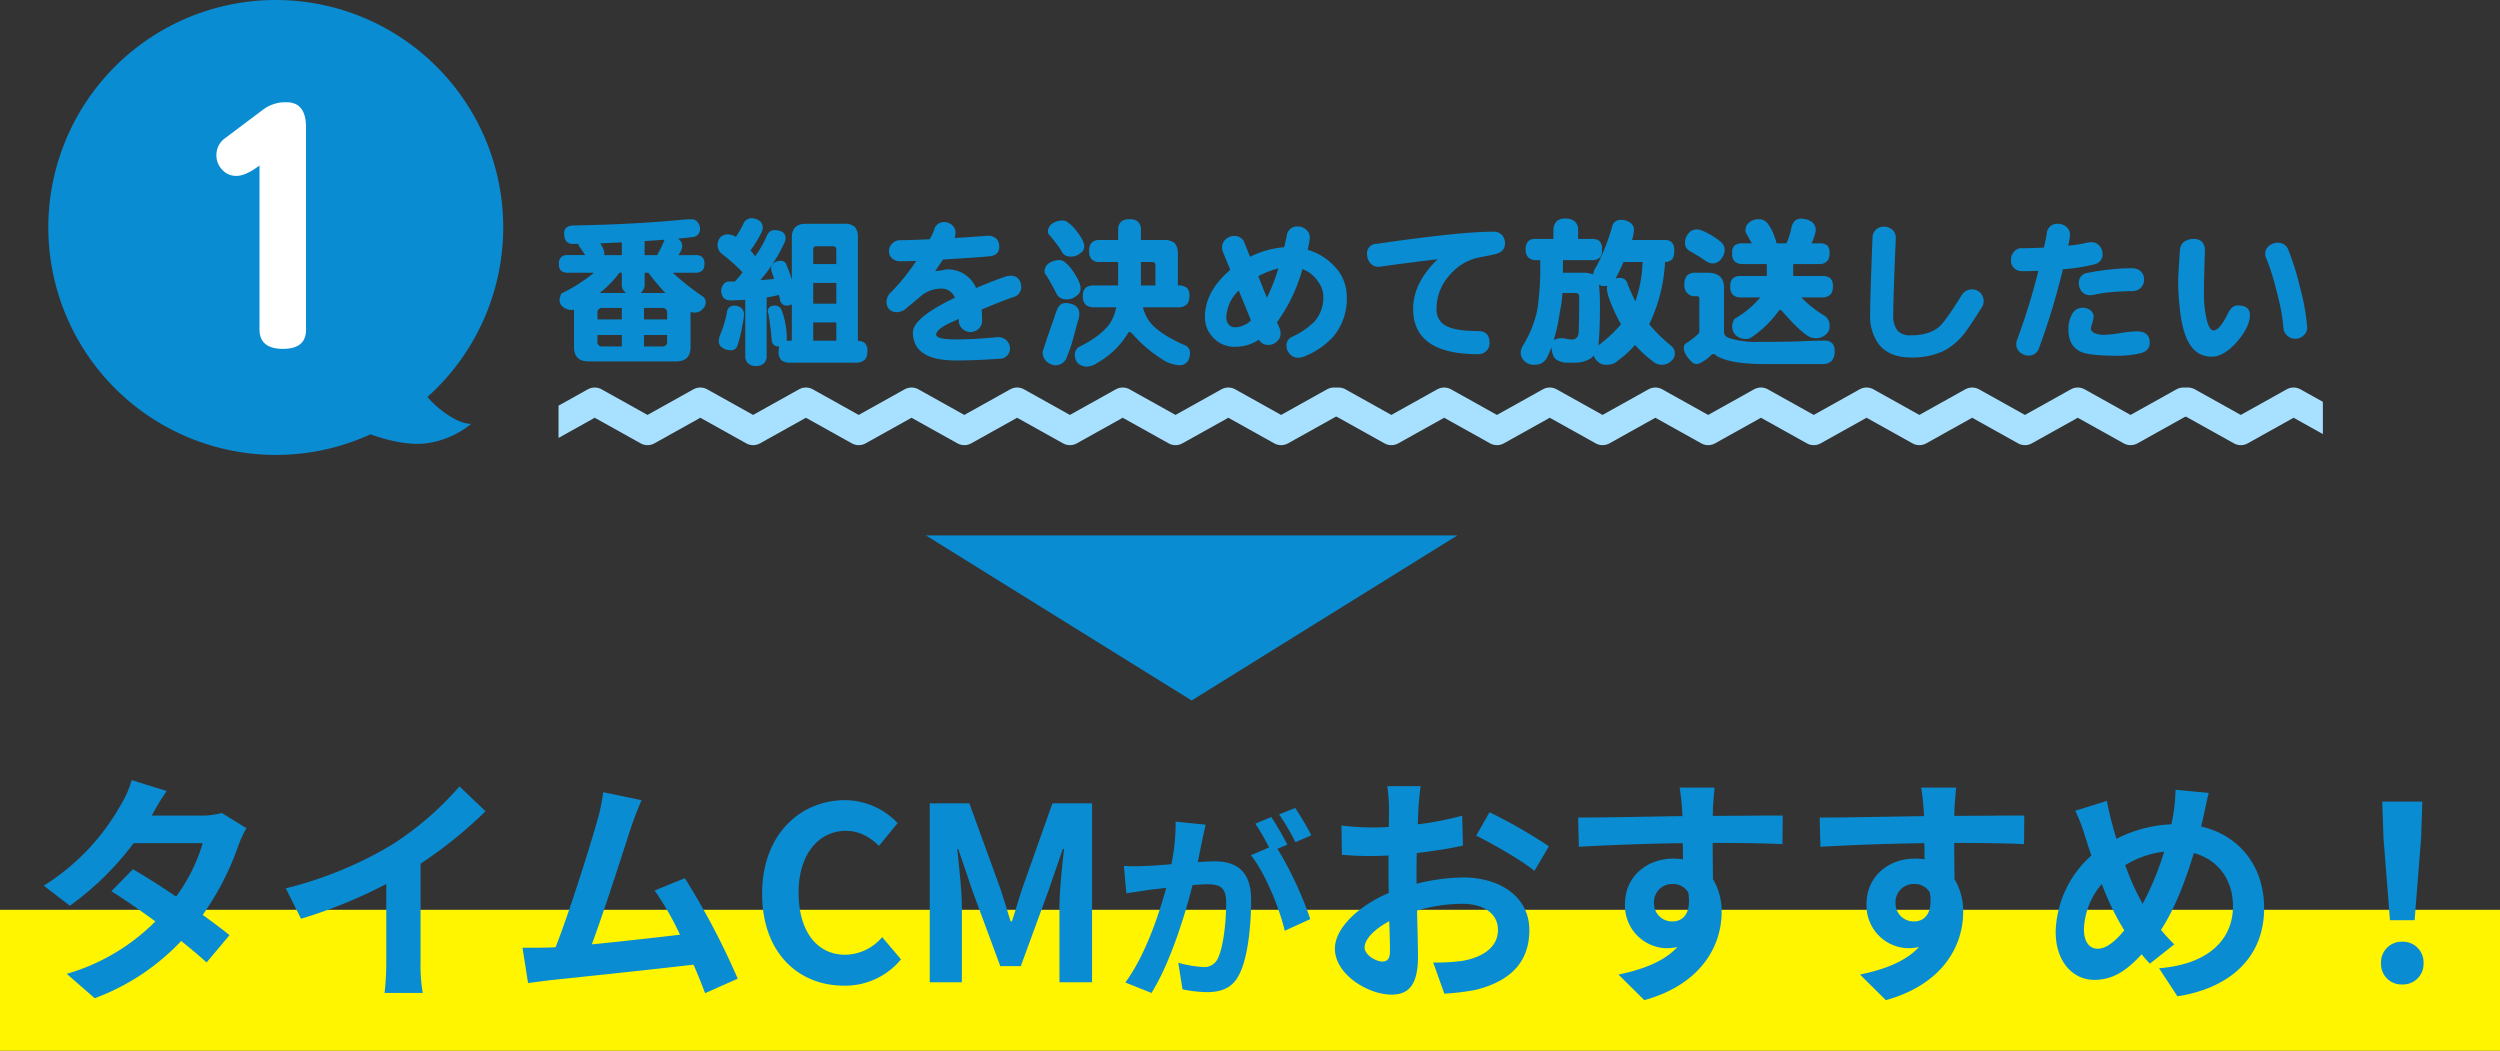 <svg xmlns="http://www.w3.org/2000/svg" xmlns:xlink="http://www.w3.org/1999/xlink" width="621" height="261" viewBox="0 0 621 261">
  <rect x="0" y="0" width="621" height="261" fill="#333333" stroke="none"/>
  <defs>
    <clipPath id="clip-path">
      <rect x="22" width="438.261" height="15.577" fill="none"/>
    </clipPath>
    <clipPath id="clip-path-2">
      <rect width="460.261" height="15.577" fill="none"/>
    </clipPath>
  </defs>
  <g id="sec_02_box_01_title_pc" transform="translate(-674 -3106)">
    <rect id="長方形_16" data-name="長方形 16" width="621" height="35" transform="translate(674 3332)" fill="#fff500"/>
    <path id="多角形_3" data-name="多角形 3" d="M66,0l66,41H0Z" transform="translate(1036 3280) rotate(180)" fill="#098cd1"/>
    <g id="スクロールグループ_1" data-name="スクロールグループ 1" transform="translate(790.739 3201)" clip-path="url(#clip-path)" style="isolation: isolate">
      <g id="リピートグリッド_1" data-name="リピートグリッド 1" clip-path="url(#clip-path-2)">
        <g transform="translate(-803.739 -3126.849)">
          <path id="パス_6" data-name="パス 6" d="M79,0,92.116,7.315,105.231,0l13.116,7.315L131.462,0l13.116,7.315L157.693,0l13.115,7.315L183.924,0l13.116,7.315L210.155,0,223.27,7.315,236.386,0,249.5,7.315,262.617,0l13.116,7.315L288.848,0" transform="translate(729.5 3131.61)" fill="none" stroke="#a8e1ff" stroke-linecap="round" stroke-linejoin="round" stroke-width="7"/>
        </g>
        <g transform="translate(-592.739 -3126.849)">
          <path id="パス_6-2" data-name="パス 6" d="M79,0,92.116,7.315,105.231,0l13.116,7.315L131.462,0l13.116,7.315L157.693,0l13.115,7.315L183.924,0l13.116,7.315L210.155,0,223.27,7.315,236.386,0,249.5,7.315,262.617,0l13.116,7.315L288.848,0" transform="translate(729.5 3131.61)" fill="none" stroke="#a8e1ff" stroke-linecap="round" stroke-linejoin="round" stroke-width="7"/>
        </g>
        <g transform="translate(-381.739 -3126.849)">
          <path id="パス_6-3" data-name="パス 6" d="M79,0,92.116,7.315,105.231,0l13.116,7.315L131.462,0l13.116,7.315L157.693,0l13.115,7.315L183.924,0l13.116,7.315L210.155,0,223.27,7.315,236.386,0,249.5,7.315,262.617,0l13.116,7.315L288.848,0" transform="translate(729.5 3131.61)" fill="none" stroke="#a8e1ff" stroke-linecap="round" stroke-linejoin="round" stroke-width="7"/>
        </g>
      </g>
    </g>
    <path id="arow_point_000" d="M0,56.5A56.5,56.5,0,1,1,94.176,98.605a21.7,21.7,0,0,0,2.433,2.452c5.522,4.69,8.481,4.2,8.481,4.2A22.452,22.452,0,0,1,94.06,110.1c-5.087.718-11.3-1.22-14.037-2.211A56.527,56.527,0,0,1,0,56.5Z" transform="translate(686 3106)" fill="#098cd1"/>
    <path id="パス_360" data-name="パス 360" d="M-275.59-47.52l-8.7-2.7a24.833,24.833,0,0,1-2.76,6.24A55.711,55.711,0,0,1-306.13-24l6.48,4.98a72.165,72.165,0,0,0,15.84-15.54h17.16a42.588,42.588,0,0,1-6.6,13.26c-3.78-2.52-7.56-4.98-10.74-6.78l-5.34,5.46c3.06,1.92,7.02,4.62,10.92,7.5A50.972,50.972,0,0,1-300.43-2.1l6.96,6.06a56.456,56.456,0,0,0,21.48-14.22c2.46,1.98,4.68,3.84,6.3,5.34l5.7-6.78c-1.74-1.44-4.08-3.18-6.66-5.04a68.705,68.705,0,0,0,8.88-17.28,28.227,28.227,0,0,1,1.98-4.26l-6.12-3.78a19.051,19.051,0,0,1-5.22.66h-12.18A64.637,64.637,0,0,1-275.59-47.52Zm29.58,24.18,3.78,7.56a120.225,120.225,0,0,0,21.18-8.64v19.2a67.193,67.193,0,0,1-.42,7.86h9.48a41.25,41.25,0,0,1-.54-7.86V-29.46a110.054,110.054,0,0,0,16.14-13.02l-6.48-6.18a76.921,76.921,0,0,1-16.92,14.58A96.481,96.481,0,0,1-246.01-23.34Zm88.38-21.9-9.54-1.98a43.66,43.66,0,0,1-1.44,6.96c-1.74,6.24-6.9,22.68-10.38,31.56-.54,0-1.14.06-1.62.06-1.98.06-4.56.06-6.6.06l1.38,8.76c1.92-.24,4.14-.54,5.64-.72,7.56-.78,25.74-2.7,35.46-3.84,1.14,2.58,2.1,5.04,2.88,7.08l8.1-3.6a184.534,184.534,0,0,0-13.14-24.96l-7.5,3.06a72.522,72.522,0,0,1,6.3,10.98c-6.06.72-14.58,1.68-21.9,2.4,3-8.04,7.86-23.28,9.78-29.16C-159.31-41.22-158.41-43.44-157.63-45.24ZM-107.35.84A17.969,17.969,0,0,0-93.19-5.7l-4.68-5.52a12.246,12.246,0,0,1-9.18,4.38c-7.02,0-11.58-5.82-11.58-15.48,0-9.54,5.04-15.3,11.76-15.3,3.36,0,5.94,1.56,8.22,3.72l4.62-5.64a18.111,18.111,0,0,0-13.02-5.7c-11.22,0-20.64,8.58-20.64,23.22C-127.69-7.2-118.57.84-107.35.84ZM-86.05,0h7.98V-18.54c0-4.2-.72-10.38-1.14-14.58h.24l3.54,10.44,6.9,18.66h5.1l6.84-18.66,3.6-10.44h.3c-.48,4.2-1.14,10.38-1.14,14.58V0h8.1V-44.46h-9.84l-7.38,20.82c-.96,2.76-1.74,5.7-2.7,8.52h-.3c-.9-2.82-1.74-5.76-2.7-8.52l-7.56-20.82h-9.84Zm68.53-39.15-7.45-.75a50.886,50.886,0,0,1-1.05,10.55c-2.55.25-4.9.4-6.45.45a47.742,47.742,0,0,1-5.35,0l.6,6.8c1.55-.25,4.15-.6,5.6-.85.9-.1,2.5-.3,4.3-.5C-29.17-16.6-32.62-6.5-37.47.05l6.5,2.6c4.6-7.35,8.3-19.2,10.2-26.8,1.45-.1,2.7-.2,3.5-.2,3.1,0,4.85.55,4.85,4.55,0,4.95-.7,11-2.05,13.85A3.667,3.667,0,0,1-18.22-3.8a28.892,28.892,0,0,1-6.1-1.05l1.05,6.6a32.858,32.858,0,0,0,6,.7c3.8,0,6.55-1.1,8.2-4.6C-6.92-6.5-6.22-14.6-6.22-20.5c0-7.2-3.75-9.55-9.05-9.55-1.05,0-2.5.1-4.2.2.35-1.8.75-3.65,1.05-5.15C-18.17-36.25-17.82-37.85-17.52-39.15ZM4.73-43.3l-4,1.6a56.553,56.553,0,0,1,4.05,6.9l3.95-1.7A66.516,66.516,0,0,0,4.73-43.3Zm-5.95,2.25L-5.17-39.4a55.281,55.281,0,0,1,3.4,5.9l-4.5,1.95c3.55,4.4,7.1,13.2,8.4,18.75l6.35-2.9A90.732,90.732,0,0,0,.33-33.15L2.78-34.2C1.83-36.05.03-39.2-1.22-41.05Zm37.11-7.67H27.61a48.287,48.287,0,0,1,.42,5.28c0,1.02,0,2.76-.06,4.86-1.2.06-2.4.12-3.48.12a66.534,66.534,0,0,1-8.28-.48l.12,7.26a73.559,73.559,0,0,0,8.4.3c.96,0,2.04-.06,3.18-.12v5.04c0,1.38,0,2.82.06,4.26-7.38,3.18-13.38,8.64-13.38,13.86,0,6.36,8.22,11.4,14.04,11.4,3.96,0,6.6-1.98,6.6-9.42,0-2.04-.12-6.72-.24-11.46A40.452,40.452,0,0,1,46.27-19.5c5.22,0,8.82,2.4,8.82,6.48,0,4.38-3.84,6.78-8.7,7.68a46.2,46.2,0,0,1-7.38.42l2.76,7.74a54.936,54.936,0,0,0,7.86-.96c9.54-2.4,13.26-7.74,13.26-14.82,0-8.28-7.26-13.08-16.5-13.08a49.716,49.716,0,0,0-11.52,1.56V-26.7c0-1.74,0-3.6.06-5.4,3.9-.48,8.04-1.08,11.46-1.86l-.18-7.44a73.483,73.483,0,0,1-11.04,2.16c.06-1.5.12-2.94.18-4.26C35.47-45.06,35.71-47.64,35.89-48.72Zm17.1,6.48-3.3,5.82c3.72,1.8,11.58,6.3,14.46,8.76l3.6-6.12A125.381,125.381,0,0,0,52.99-42.24ZM21.97-8.64c0-2.1,2.46-4.56,6.12-6.54.12,3.24.18,6,.18,7.5,0,2.04-.84,2.52-1.92,2.52C24.79-5.16,21.97-6.78,21.97-8.64Zm86.94-39.72h-8.7a43.541,43.541,0,0,1,.6,5.22c.06.48.06,1.08.12,1.86-8.16.12-19.08.36-25.92.36l.18,7.26c7.38-.42,16.74-.78,25.8-.9.06,1.32.06,2.7.06,4.02a15.572,15.572,0,0,0-2.4-.18c-6.54,0-12,4.44-12,11.22A10.586,10.586,0,0,0,96.97-8.46a12.829,12.829,0,0,0,2.7-.3c-3.3,3.6-8.58,5.58-14.64,6.84l6.42,6.36C106.09.36,110.65-9.6,110.65-17.4a15.269,15.269,0,0,0-2.16-8.22c0-2.64-.06-5.94-.06-9,8.16,0,13.74.12,17.34.3l.06-7.08c-3.12-.06-11.34.06-17.4.06.06-.72.06-1.38.06-1.86C108.55-44.16,108.79-47.4,108.91-48.36ZM93.85-19.62a4.517,4.517,0,0,1,4.62-4.8,4.424,4.424,0,0,1,3.9,2.1c.84,5.28-1.38,7.2-3.9,7.2A4.48,4.48,0,0,1,93.85-19.62Zm75.06-28.74h-8.7a43.539,43.539,0,0,1,.6,5.22c.06.48.06,1.08.12,1.86-8.16.12-19.08.36-25.92.36l.18,7.26c7.38-.42,16.74-.78,25.8-.9.06,1.32.06,2.7.06,4.02a15.572,15.572,0,0,0-2.4-.18c-6.54,0-12,4.44-12,11.22A10.586,10.586,0,0,0,156.97-8.46a12.829,12.829,0,0,0,2.7-.3c-3.3,3.6-8.58,5.58-14.64,6.84l6.42,6.36C166.09.36,170.65-9.6,170.65-17.4a15.27,15.27,0,0,0-2.16-8.22c0-2.64-.06-5.94-.06-9,8.16,0,13.74.12,17.34.3l.06-7.08c-3.12-.06-11.34.06-17.4.06.06-.72.06-1.38.06-1.86C168.55-44.16,168.79-47.4,168.91-48.36ZM153.85-19.62a4.517,4.517,0,0,1,4.62-4.8,4.424,4.424,0,0,1,3.9,2.1c.84,5.28-1.38,7.2-3.9,7.2A4.48,4.48,0,0,1,153.85-19.62Zm77.82-27.42-8.28-.78a40.531,40.531,0,0,1-.48,5.7q-.18,1.35-.54,2.88a32.7,32.7,0,0,0-13.62,3.6c-.42-1.26-.78-2.52-1.08-3.66-.48-1.8-.96-3.78-1.32-5.76l-7.86,2.46a38.07,38.07,0,0,1,2.4,6.24c.54,1.62,1.02,3.24,1.62,4.86a26.232,26.232,0,0,0-8.88,18.96c0,7.74,4.56,11.94,9.54,11.94,4.44,0,7.8-1.98,11.82-6.36.6.78,1.32,1.56,2.04,2.34l6.06-4.8a47.954,47.954,0,0,1-3.3-3.6c3.42-5.22,6.06-12.12,8.16-19.08,6,1.62,9.72,6.6,9.72,13.26,0,7.5-5.22,14.28-18.36,15.36l4.56,6.96c12.48-1.92,21.54-9.18,21.54-21.9,0-10.5-6.24-18.12-15.66-20.28.18-.78.36-1.5.54-2.28C230.65-42.48,231.19-45.42,231.67-47.04Zm-31.02,33.9a18.128,18.128,0,0,1,4.44-11.28,64.63,64.63,0,0,0,5.58,11.52c-2.22,2.7-4.44,4.56-6.6,4.56S200.65-10.2,200.65-13.14ZM210.91-29.1a24.041,24.041,0,0,1,9.66-3.36,69.122,69.122,0,0,1-5.34,12.96A61.617,61.617,0,0,1,210.91-29.1Zm65.76,13.68h6.12l1.62-20.52.3-8.94h-9.96l.3,8.94ZM279.73.54a5.106,5.106,0,0,0,5.28-5.28,5.121,5.121,0,0,0-5.28-5.34,5.121,5.121,0,0,0-5.28,5.34A5.072,5.072,0,0,0,279.73.54Z" transform="translate(991 3350)" fill="#098cd1"/>
    <path id="パス_359" data-name="パス 359" d="M-185.156-32.539a1.778,1.778,0,0,1,1.445.742,2.39,2.39,0,0,1,.586,1.641,1.961,1.961,0,0,1-1.562,2.031q-1.914.2-3.906.391a2.13,2.13,0,0,1,1.055,1.914,2.985,2.985,0,0,1-.312,1.133q-.312.586-.586,1.055h4.18a2.379,2.379,0,0,1,1.719.508,2.217,2.217,0,0,1,.508,1.719,2.4,2.4,0,0,1-.391,1.484,2.326,2.326,0,0,1-1.836.664h-5.625a61.71,61.71,0,0,0,7.344,5.82,1.62,1.62,0,0,1,.82,1.523,1.909,1.909,0,0,1-.664,1.563,2.452,2.452,0,0,1-2.187.977,3.4,3.4,0,0,1-.9-.117V-.781q0,3.555-3.594,3.555h-21.719q-3.633,0-3.633-3.555v-9.3a3.789,3.789,0,0,1-.742.078,3.521,3.521,0,0,1-2.109-.859,2.114,2.114,0,0,1-.742-1.641,4.417,4.417,0,0,1,.469-1.6,40.462,40.462,0,0,0,8.086-5.156h-6.523a2.563,2.563,0,0,1-1.641-.469,2.207,2.207,0,0,1-.547-1.68,2.117,2.117,0,0,1,.547-1.719,2.336,2.336,0,0,1,1.641-.508h4.336q-.625-.977-1.6-2.344a1.147,1.147,0,0,1-.039-.273v-.156h-1.445q-2.148,0-2.148-2.7.039-1.68,1.992-1.875,15.664-.273,27.852-1.484Q-185.9-32.539-185.156-32.539Zm-22.891,18.32h6.563a1.075,1.075,0,0,1-.312-.273,2.5,2.5,0,0,1-.742-2.07v-2.7h-.586A25.513,25.513,0,0,1-208.047-14.219Zm10.156,0h6.172a55.971,55.971,0,0,1-4.219-5.039h-.937v2.7a2.5,2.5,0,0,1-.742,2.07A1.36,1.36,0,0,1-197.891-14.219Zm-9.023-9.414h4.375V-26.8q-2.891.156-5.352.234.234.391.508.9a3.677,3.677,0,0,1,.508,1.563A2.426,2.426,0,0,1-206.914-23.633Zm10.039-3.477v3.477h3.164l.156-.391a29.618,29.618,0,0,0,1.641-3.437Q-194.336-27.266-196.875-27.109Zm4.336,26.172a1.122,1.122,0,0,0,1.25-1.289V-3.789h-5.742V-.937Zm-10,0V-3.789h-6.055v1.563a1.122,1.122,0,0,0,1.25,1.289Zm-6.055-6.719h6.055v-2.852h-4.8a1.122,1.122,0,0,0-1.25,1.289Zm11.563-2.852v2.852h5.742V-9.219a1.122,1.122,0,0,0-1.25-1.289Zm26.719-22.3a4.066,4.066,0,0,1,1.758.508,2.049,2.049,0,0,1,1.016,1.8,3.015,3.015,0,0,1-.469,1.563,27.13,27.13,0,0,1-2.578,4.141q.586.664,1.172,1.445a28.387,28.387,0,0,0,2.7-4.609q.664-1.875,1.992-1.875a4.381,4.381,0,0,1,1.875.352,1.7,1.7,0,0,1,.977,1.68,3.055,3.055,0,0,1-.352,1.25,39,39,0,0,1-5.9,9.141q1.68-.117,3.4-.312-.234-.781-.508-1.523a3.184,3.184,0,0,1-.234-1.094,1.711,1.711,0,0,1,.742-1.367,2.723,2.723,0,0,1,1.563-.508,1.453,1.453,0,0,1,1.445.82q.664,1.562,1.406,3.828V-27.969q0-3.437,3.438-3.437h9.531a3.662,3.662,0,0,1,2.7.781,3.993,3.993,0,0,1,.742,2.656V-2.344a3.067,3.067,0,0,1,1.758.586,2.727,2.727,0,0,1,.586,2.07,3,3,0,0,1-.508,1.914,3.011,3.011,0,0,1-2.344.859h-16.367a3.252,3.252,0,0,1-2.148-.625,2.788,2.788,0,0,1-.664-2.148,4.465,4.465,0,0,1,.156-1.289.639.639,0,0,1-.156.039A1.606,1.606,0,0,1-165.312-2.5q-.352-3.984-.82-6.6a2.151,2.151,0,0,1-.156-.586q.078-1.289,1.563-1.406A1.792,1.792,0,0,1-162.852-10a20.2,20.2,0,0,1,1.289,7.5.435.435,0,0,0-.039.2,3.814,3.814,0,0,1,.82-.078h.469v-9.023a2.951,2.951,0,0,1-1.133.313,1.63,1.63,0,0,1-1.719-1.133q-.156-.742-.352-1.523a26.236,26.236,0,0,1-3.047.625V1.211a2.607,2.607,0,0,1-.664,2.031,2.765,2.765,0,0,1-2.031.664,2.648,2.648,0,0,1-1.953-.664,2.684,2.684,0,0,1-.664-2.031v-13.75q-1.68.117-3.437.156a2.688,2.688,0,0,1-1.875-.547,2.883,2.883,0,0,1-.664-1.914,2.556,2.556,0,0,1,.625-1.6,1.764,1.764,0,0,1,1.445-.625h1.328q1.055-1.172,1.914-2.266a42,42,0,0,0-5.156-4.609,2.812,2.812,0,0,1-1.055-2.148,2.762,2.762,0,0,1,.664-1.914,2.558,2.558,0,0,1,1.8-.781,3.908,3.908,0,0,1,2.07.625,23.363,23.363,0,0,0,1.875-3.242A2.229,2.229,0,0,1-170.312-32.812ZM-155-2.383h5.742V-6.914H-155Zm0-9.18h5.742v-5.156H-155Zm0-9.844h5.742V-25q0-.82-.742-.82h-4.258q-.742,0-.742.82Zm-19.57,10.313a3.07,3.07,0,0,1,1.6.508,2.105,2.105,0,0,1,.781,1.484,12.882,12.882,0,0,1-.43,2.969,26.792,26.792,0,0,1-1.133,4.727A1.64,1.64,0,0,1-175.469,0a3.717,3.717,0,0,1-2.109-.625,1.82,1.82,0,0,1-.859-1.758,4.15,4.15,0,0,1,.273-1.328,26.224,26.224,0,0,0,1.719-5.664A1.793,1.793,0,0,1-174.57-11.094Zm71.25-4.766a2.538,2.538,0,0,1-1.992,2.656q-3.008,1.055-7.852,3.086.117,1.25.117,2.656a2.7,2.7,0,0,1-.82,2.109,3.027,3.027,0,0,1-2.109.82,2.888,2.888,0,0,1-1.992-.82,2.636,2.636,0,0,1-.859-2.109l-.039-.312-1.094.508q-4.492,1.914-4.492,3.4,0,1.172,4.883,1.172,4.727,0,10.2-.547a3.107,3.107,0,0,1,2.3.7,2.821,2.821,0,0,1,.938,1.992,2.406,2.406,0,0,1-.586,1.758,2.416,2.416,0,0,1-1.953.9q-5.859.43-10.9.43-10.664,0-10.664-6.992,0-3.594,10.43-8.594a3.535,3.535,0,0,0-3.164-2.266,8.122,8.122,0,0,0-4.883,1.523q-2.148,1.8-4.375,3.672a3.744,3.744,0,0,1-2.07.664,2.518,2.518,0,0,1-1.8-.7,2.706,2.706,0,0,1-.7-1.875,3.35,3.35,0,0,1,1.172-2.422,50.332,50.332,0,0,0,6.211-7.734q-2.461.078-3.828.078a3.008,3.008,0,0,1-2.148-.7,2.2,2.2,0,0,1-.781-1.836,2.5,2.5,0,0,1,.82-1.875,2.775,2.775,0,0,1,2.109-.82q2.187,0,7.148-.234A11.985,11.985,0,0,0-125-29.766a2.523,2.523,0,0,1,2.617-2.07,2.779,2.779,0,0,1,1.914.781,2.346,2.346,0,0,1,.82,1.875,4.259,4.259,0,0,1-.156,1.094l-.039.2q5.352-.313,8.008-.547a3.141,3.141,0,0,1,2.266.664,2.68,2.68,0,0,1,.781,1.875q.117,2.383-2.617,2.578-4.141.352-11.367.781-.82,1.289-1.953,2.891a19.578,19.578,0,0,0,2.773-.43,7.647,7.647,0,0,1,7.422,4.609q4.8-2.031,7.5-2.891a4.259,4.259,0,0,1,1.094-.156,2.461,2.461,0,0,1,1.875.742A3.085,3.085,0,0,1-103.32-15.859Zm19.57-11.523h4.492V-30a2.554,2.554,0,0,1,.82-1.992,3.082,3.082,0,0,1,1.992-.547,3.413,3.413,0,0,1,1.914.43A2.534,2.534,0,0,1-73.594-30v2.617h5.586a3.912,3.912,0,0,1,2.891.859,4.4,4.4,0,0,1,.7,2.734v7.7a3.526,3.526,0,0,1,2.266.586,2.727,2.727,0,0,1,.586,2.07,3.1,3.1,0,0,1-.508,1.914,3.011,3.011,0,0,1-2.344.859h-8.672a9.989,9.989,0,0,0,1.563,3.438Q-69.336-4.18-62.7-1.25A1.975,1.975,0,0,1-61.406.781a3.953,3.953,0,0,1-.547,1.953A2.6,2.6,0,0,1-63.906,3.75a9.284,9.284,0,0,1-3.555-.977,33.088,33.088,0,0,1-8.164-6.758q-.508-.547-.82-.547-.273,0-.547.586a20.622,20.622,0,0,1-7.344,7.031,4.894,4.894,0,0,1-2.7.977,3.167,3.167,0,0,1-2.422-1.055A3.3,3.3,0,0,1-90,1.211,2.159,2.159,0,0,1-88.75-.937q5.312-2.656,7.5-5.781a11.668,11.668,0,0,0,1.523-3.945h-5.43a3.252,3.252,0,0,1-2.148-.625,2.766,2.766,0,0,1-.7-2.148,2.634,2.634,0,0,1,.7-2.109,3.377,3.377,0,0,1,2.148-.547h5.9v-5.82H-83.75a2.629,2.629,0,0,1-2.031-.625,2.712,2.712,0,0,1-.664-2.148,2.76,2.76,0,0,1,.586-1.992A2.708,2.708,0,0,1-83.75-27.383Zm10.156,5.469v5.82H-70v-5q0-.82-.781-.82Zm-18.75,10.2a4.609,4.609,0,0,1,2.227.508,2.32,2.32,0,0,1,1.211,2.266A4.957,4.957,0,0,1-89.3-7.109q-.859,3.281-1.484,5.469-.7,2.109-1.094,3.008A3.071,3.071,0,0,1-94.883,3.75a3.91,3.91,0,0,1-2.227-1.016,3.23,3.23,0,0,1-.9-2.266q.43-1.641,2.734-8.125.352-1.172.7-2.031Q-93.906-11.719-92.344-11.719Zm-.664-20.508a1.747,1.747,0,0,1,1.289.508,7.936,7.936,0,0,1,1.8,1.68q2.227,2.773,2.227,4.063a1.852,1.852,0,0,1-.937,1.836,3.461,3.461,0,0,1-2.656.859,2.282,2.282,0,0,1-2.148-1.562,43.878,43.878,0,0,0-2.852-3.75,1.09,1.09,0,0,1-.43-.781,2.465,2.465,0,0,1,1.406-2.266A4.395,4.395,0,0,1-93.008-32.227Zm-.742,9.844a1.639,1.639,0,0,1,1.211.469,8.931,8.931,0,0,1,1.8,1.875q2.148,3.086,2.148,4.531a2.111,2.111,0,0,1-1.016,1.992,3.581,3.581,0,0,1-2.734.859,2.58,2.58,0,0,1-2.383-1.719q-1.211-2.344-2.383-4.258a1.27,1.27,0,0,1-.43-.9A2.465,2.465,0,0,1-96.133-21.8,4.823,4.823,0,0,1-93.75-22.383Zm71.289,9.023a14.561,14.561,0,0,1-3.555,10.2,19.6,19.6,0,0,1-7.07,4.727,4.151,4.151,0,0,1-1.328.273,2.636,2.636,0,0,1-2.07-.781,2.988,2.988,0,0,1-.937-1.914A2.345,2.345,0,0,1-35.9-3.4a18.9,18.9,0,0,0,5.43-3.75,9,9,0,0,0,2.188-6.211,6.327,6.327,0,0,0-1.406-3.828,7.724,7.724,0,0,0-3.789-2.969A41.039,41.039,0,0,1-39.8-6.953l.7,1.6a4.052,4.052,0,0,1,.2,1.211,2.488,2.488,0,0,1-.859,1.914,2.972,2.972,0,0,1-1.953.9A2.641,2.641,0,0,1-44.3-2.617,10.517,10.517,0,0,1-50.156-.859a7.171,7.171,0,0,1-5.586-2.383,7.112,7.112,0,0,1-1.953-5q0-6.367,6.289-11.719l-1.8-4.414a3.44,3.44,0,0,1-.234-1.211,2.551,2.551,0,0,1,.977-2.031,3.021,3.021,0,0,1,2.109-.781,2.592,2.592,0,0,1,2.539,1.836l1.328,3.359a22.692,22.692,0,0,1,8.477-2.383q.352-1.523.625-2.734a2.6,2.6,0,0,1,2.891-2.422,3,3,0,0,1,2.031.859,2.508,2.508,0,0,1,.82,1.953,19.443,19.443,0,0,1-.547,2.969,14.659,14.659,0,0,1,6.8,4.258A10.754,10.754,0,0,1-22.461-13.359Zm-16.992-6.992a23.667,23.667,0,0,0-5,1.953l2.148,5.352A45.014,45.014,0,0,0-39.453-20.352Zm-6.8,12.93L-49.3-14.844a9.7,9.7,0,0,0-3.086,6.68,2.565,2.565,0,0,0,.664,1.836,2.04,2.04,0,0,0,1.563.625A5.848,5.848,0,0,0-46.25-7.422Zm63.086-19.3q.156,2.422-2.969,2.969-2.031.43-4.062.82a13.581,13.581,0,0,0-4.492,2.148Q-.156-16.406-.156-10.273A4.393,4.393,0,0,0,1.68-6.367q2.3,1.6,8.438,1.6,2.891,0,2.891,2.93A2.813,2.813,0,0,1,12.266.117a2.758,2.758,0,0,1-2.148.859q-16.094,0-16.094-11.25,0-6.445,6.094-12.344-6.836.82-14.18,1.836a2.649,2.649,0,0,1-2.461-.742,3.292,3.292,0,0,1-.9-2.3,2.359,2.359,0,0,1,2.461-2.617q20.625-3.008,28.906-3.008a2.85,2.85,0,0,1,2.109.781A2.974,2.974,0,0,1,16.836-26.719Zm15-5.977a3.117,3.117,0,0,1,2.227.625A2.561,2.561,0,0,1,35-30v2.344h3.438a2.761,2.761,0,0,1,1.836.508A2.638,2.638,0,0,1,40.938-25a3.258,3.258,0,0,1-.391,1.836,2.621,2.621,0,0,1-2.109.781H31.25q0,1.641-.039,3.125h4.883a6.553,6.553,0,0,1,2.656.43,3.846,3.846,0,0,1,.742-1.875,50.552,50.552,0,0,0,3.945-9.961,2.123,2.123,0,0,1,2.3-1.719,3.829,3.829,0,0,1,2.227.7,2.085,2.085,0,0,1,.9,1.992,10.35,10.35,0,0,1-.469,2.3H56.25a2.615,2.615,0,0,1,2.07.625,3.036,3.036,0,0,1,.547,2.07,3.681,3.681,0,0,1-.43,2.031,2.459,2.459,0,0,1-1.836.742,40.626,40.626,0,0,1-2.93,13.2Q53.2-7.539,52.656-6.445a39.829,39.829,0,0,0,5.469,5.352,2.425,2.425,0,0,1,.9,2.031A2.035,2.035,0,0,1,58.281,2.5a3.033,3.033,0,0,1-2.539,1.094,3.077,3.077,0,0,1-2.148-.82,28.8,28.8,0,0,1-4.453-4.1,24.325,24.325,0,0,1-4.258,3.906,3.7,3.7,0,0,1-2.734,1.016A2.8,2.8,0,0,1,39.8,2.734a2.841,2.841,0,0,1-.9-1.445,3,3,0,0,1-.7.7,7.467,7.467,0,0,1-4.336,1.094h-1.6a4.217,4.217,0,0,1-2.109-.469,2.111,2.111,0,0,1-1.367-1.406A5.41,5.41,0,0,1,28.4-.82a17.058,17.058,0,0,1-1.25,2.852,3.172,3.172,0,0,1-2.93,1.563A3.2,3.2,0,0,1,21.484,2.5,2.912,2.912,0,0,1,20.742.625a3.659,3.659,0,0,1,.508-1.719,27.1,27.1,0,0,0,3.672-9.258,73.252,73.252,0,0,0,.664-11.875v-.156H24.531a2.619,2.619,0,0,1-1.8-.586A2.38,2.38,0,0,1,21.992-25a2.664,2.664,0,0,1,.742-2.187,2.658,2.658,0,0,1,1.8-.469h4.336V-30a3.137,3.137,0,0,1,.859-2.109A3.049,3.049,0,0,1,31.836-32.7Zm8.2,31.484a34.108,34.108,0,0,0,5.625-5.234,40.892,40.892,0,0,1-3.242-7.266q-.156-.7-.273-1.445a2.982,2.982,0,0,1,.117-.859,4.39,4.39,0,0,1-.859.078,2.323,2.323,0,0,1-1.211-.352,47.378,47.378,0,0,1,.234,5.508q0,5.977-.352,9.258A1.284,1.284,0,0,1,40.039-1.211Zm4.258-16.6a3.317,3.317,0,0,1,.977-.156A1.874,1.874,0,0,1,47.3-16.406q.977,2.344,1.914,4.258a32.044,32.044,0,0,0,1.8-9.766H46.289Q45.234-19.492,44.3-17.812ZM28.945-2.5a5.3,5.3,0,0,1,1.211-.469H31.25a2.919,2.919,0,0,1,.625.078,7.523,7.523,0,0,0,1.563.234,1.745,1.745,0,0,0,1.055-.312,2.125,2.125,0,0,0,.625-1.25q.156-2.383.156-9.062,0-.937-.9-.937H31.094a26.125,26.125,0,0,1-.625,4.648A47.5,47.5,0,0,1,28.945-2.5ZM79.688-32.539a2.72,2.72,0,0,1,2.461,1.133,11.008,11.008,0,0,1,1.6,3.125,10.63,10.63,0,0,1,.547,1.719h2.461a17.836,17.836,0,0,0,1.211-3.789q.43-2.227,2.3-2.344a5.139,5.139,0,0,1,2.578.664,2.516,2.516,0,0,1,1.172,2.344,1.751,1.751,0,0,1-.078.469,14.785,14.785,0,0,1-.937,2.656h1.836a3.13,3.13,0,0,1,2.07.547,2.5,2.5,0,0,1,.547,1.914,2.927,2.927,0,0,1-.469,1.836,2.614,2.614,0,0,1-2.148.859H88.4a1.284,1.284,0,0,1,.039.313v2.656h7.148a3.14,3.14,0,0,1,2.109.586,2.662,2.662,0,0,1,.586,2.031,2.927,2.927,0,0,1-.469,1.836,2.782,2.782,0,0,1-2.227.859H90.43a30.108,30.108,0,0,0,5.977,4.688,2.905,2.905,0,0,1,1.055,2.5,2.519,2.519,0,0,1-.977,2.07,3.678,3.678,0,0,1-2.461.9q-.625-.078-1.055-.156a2.633,2.633,0,0,1-.82-.391q-2.227-1.328-6.367-6.094A.944.944,0,0,0,85.156-10q-.234,0-.391.313a26.948,26.948,0,0,1-6.758,6.523,2.533,2.533,0,0,1-1.6.352,3.472,3.472,0,0,1-2.539-1.25,3.033,3.033,0,0,1-.586-1.6,3.508,3.508,0,0,1,.586-2.148,23.7,23.7,0,0,0,6.289-5.2.3.3,0,0,0,.039-.117H75.43a2.706,2.706,0,0,1-1.992-.664,2.629,2.629,0,0,1-.625-2.031,2.554,2.554,0,0,1,.625-2.031,2.846,2.846,0,0,1,1.992-.586h6.445v-2.969H75.938a3,3,0,0,1-2.07-.664,2.742,2.742,0,0,1-.586-2.031,2.4,2.4,0,0,1,.586-1.914,3.227,3.227,0,0,1,2.07-.547h2.227q-.7-1.211-1.523-2.7a1.147,1.147,0,0,1-.078-.43A4.224,4.224,0,0,1,76.8-30.9a3.138,3.138,0,0,1,1.484-1.328A3.438,3.438,0,0,1,79.688-32.539ZM64.219-19.258h2.93q4.1,0,4.1,3.75V-4.531q0,1.172,1.563,1.6a22.222,22.222,0,0,0,6.953.859q5.273,0,9.766-.117,3.945-.2,6.719-.2a2.494,2.494,0,0,1,1.758.547,2.466,2.466,0,0,1,.7,1.992,3.326,3.326,0,0,1-.664,2.422,3.012,3.012,0,0,1-2.3.859H81.172q-8.32,0-11.758-2.031a1.2,1.2,0,0,0-.859-.469,1.115,1.115,0,0,0-.586.352,8.989,8.989,0,0,1-2.109,1.6,3.136,3.136,0,0,1-1.328.547A1.813,1.813,0,0,1,63.4,3.047,8.212,8.212,0,0,1,61.6.781,3.365,3.365,0,0,1,61.25-.664a1.373,1.373,0,0,1,.508-1.016,18.519,18.519,0,0,0,3.008-2.3,1.013,1.013,0,0,0,.352-.7v-8.125q0-.625-.586-.625h-.312a2.407,2.407,0,0,1-2.187-.859,2.755,2.755,0,0,1-.625-2.109,3.185,3.185,0,0,1,.664-2.187A2.948,2.948,0,0,1,64.219-19.258ZM64.531-30a3.347,3.347,0,0,1,1.172.234,19.559,19.559,0,0,1,4.57,2.7A2.607,2.607,0,0,1,71.406-25a3.331,3.331,0,0,1-.664,2.031A2.676,2.676,0,0,1,68.4-21.562a2.157,2.157,0,0,1-.977-.234,3.88,3.88,0,0,1-.781-.43Q64.922-23.4,62.852-24.57a.939.939,0,0,1-.391-.273,2.133,2.133,0,0,1-.9-1.875,3.375,3.375,0,0,1,.859-2.3A2.429,2.429,0,0,1,64.531-30Zm71.211,17.852a2.879,2.879,0,0,1-.43,1.445q-3.125,4.961-4.414,6.6A15.723,15.723,0,0,1,125.664.234,18.265,18.265,0,0,1,117.7,1.8q-5.352,0-7.969-3.242a11.655,11.655,0,0,1-2.187-7.422q0-4.375.586-19.023a2.812,2.812,0,0,1,.938-2.148,2.945,2.945,0,0,1,2.031-.664,3.311,3.311,0,0,1,1.992.781,2.869,2.869,0,0,1,.82,2.266q-.625,14.453-.625,18.789a6.034,6.034,0,0,0,1.055,3.984A4.165,4.165,0,0,0,117.7-3.711q4.609,0,7.109-2.227,1.523-1.406,5.547-7.852a2.916,2.916,0,0,1,2.5-1.328,2.822,2.822,0,0,1,2.07.859A3.027,3.027,0,0,1,135.742-12.148Zm39.844-5.391a2.783,2.783,0,0,1-.781,1.992,2.883,2.883,0,0,1-2.187.859q-1.875,0-4.883.234a33.067,33.067,0,0,0-4.766.7,4.176,4.176,0,0,1-.82.078,2.633,2.633,0,0,1-2.07-.937,3.323,3.323,0,0,1-.7-2.109,2.427,2.427,0,0,1,2.188-2.5,55.37,55.37,0,0,1,5.508-.82,41.809,41.809,0,0,1,5.742-.312,3.009,3.009,0,0,1,2.109.9A2.854,2.854,0,0,1,175.586-17.539Zm1.406,15.7q0,1.992-2.3,2.578a23.3,23.3,0,0,1-5.7.625q-6.6,0-8.828-.859Q156.8-.859,156.8-5.078a7.564,7.564,0,0,1,.938-3.945,2.834,2.834,0,0,1,2.5-1.523,3.152,3.152,0,0,1,2.031.625,1.961,1.961,0,0,1,.781,1.6,6.176,6.176,0,0,1-.312,1.523,5.255,5.255,0,0,0-.352,1.406q0,.859,1.211,1.25a5.448,5.448,0,0,0,1.875.313,29.156,29.156,0,0,0,4.18-.43,29.083,29.083,0,0,1,4.141-.43Q176.992-4.687,176.992-1.836ZM165.273-24.062a2.49,2.49,0,0,1-2.109,2.734,43.863,43.863,0,0,1-7.734,1.211,173.045,173.045,0,0,1-5.937,19.57,2.628,2.628,0,0,1-2.656,1.875,3.235,3.235,0,0,1-2.07-.82,2.592,2.592,0,0,1-.937-2.031,3.043,3.043,0,0,1,.234-1.133,158.9,158.9,0,0,0,5.273-17.07q-2.148.078-3.984.078a2.684,2.684,0,0,1-2.148-.859,2.409,2.409,0,0,1-.664-1.992,2.863,2.863,0,0,1,.742-1.992,2.519,2.519,0,0,1,2.07-.859q2.461,0,5.352-.156.469-1.992.7-3.437a2.6,2.6,0,0,1,2.891-2.461,3.178,3.178,0,0,1,2.031.781,2.573,2.573,0,0,1,.859,1.992,18.9,18.9,0,0,1-.43,2.656,32.115,32.115,0,0,0,4.844-.781,5.249,5.249,0,0,1,.938-.078,2.541,2.541,0,0,1,1.914.82A3.1,3.1,0,0,1,165.273-24.062ZM216.094-5.9a2.5,2.5,0,0,1-.859,2.188,2.822,2.822,0,0,1-2.07.859,2.832,2.832,0,0,1-2.031-.781A2.734,2.734,0,0,1,210.2-5.7a49.5,49.5,0,0,0-1.6-8.594,59.661,59.661,0,0,0-2.578-8.359,2.686,2.686,0,0,1-.352-1.25,2.551,2.551,0,0,1,.977-2.031,3.362,3.362,0,0,1,2.148-.781,2.683,2.683,0,0,1,2.617,1.758,67.3,67.3,0,0,1,2.93,9.414A54.712,54.712,0,0,1,216.094-5.9ZM201.875-8.75q0,2.891-3.125,6.563Q195.43,1.6,192.383,1.6q-3.984,0-6.016-4.062-1.6-3.32-2.109-10.039-.2-2.383-.2-4.727,0-1.172.43-7.656a2.83,2.83,0,0,1,1.055-2.07,4.148,4.148,0,0,1,2.422-.7,2.745,2.745,0,0,1,2.031.742,2.921,2.921,0,0,1,.7,2.031q0,.313-.117,4.1-.117,4.141-.117,6.523a28.038,28.038,0,0,0,.625,6.406q.664,2.93,1.758,2.93,1.484,0,3.516-4.1.977-2.109,2.461-2.109Q201.875-11.133,201.875-8.75Z" transform="translate(1031 3193)" fill="#098cd1"/>
    <path id="パス_358" data-name="パス 358" d="M11.016-2.109q0,4.766-5.7,4.766-5.859,0-5.859-4.844v-40.7q-3.438,2.578-5.7,2.578a4.619,4.619,0,0,1-3.594-1.562,5.134,5.134,0,0,1-1.406-3.672,5.135,5.135,0,0,1,2.266-4.219L.391-56.8a9.221,9.221,0,0,1,5.781-1.8q4.844,0,4.844,6.25Z" transform="translate(739 3190)" fill="#fff"/>
  </g>
</svg>
